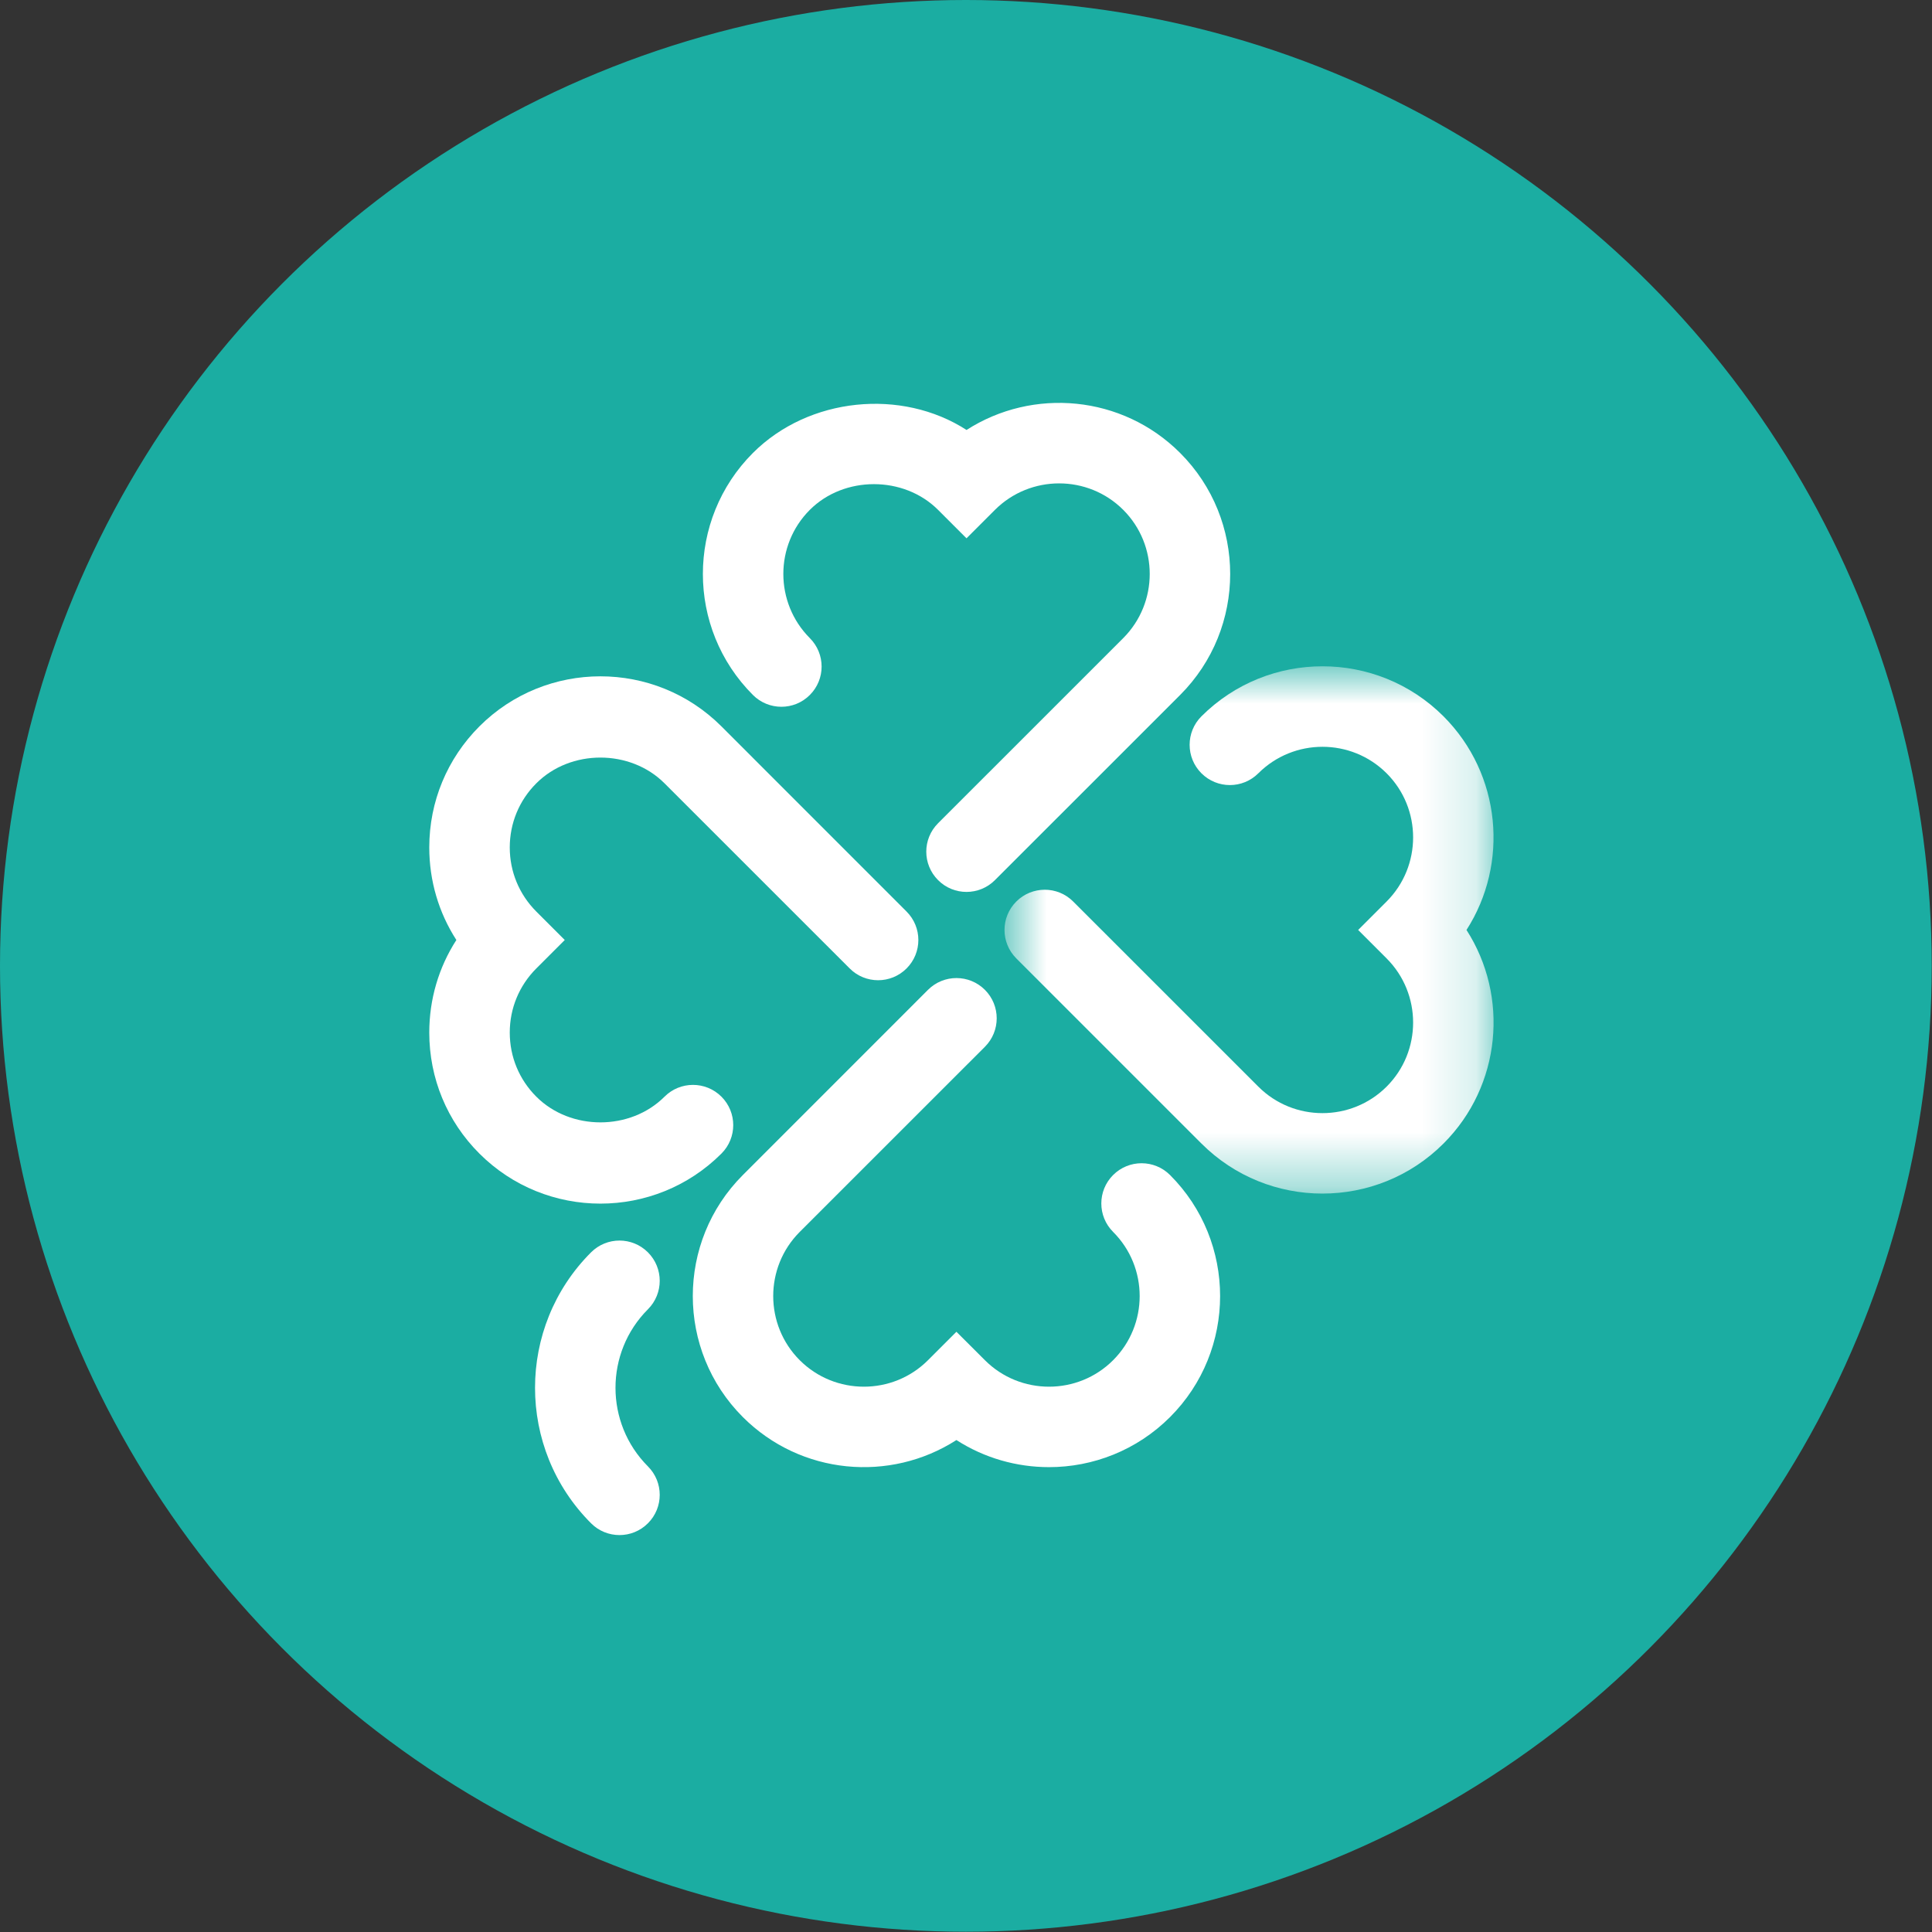 <?xml version="1.0" encoding="UTF-8" standalone="no"?>
<svg
   xmlns:dc="http://purl.org/dc/elements/1.1/"
   xmlns:cc="http://creativecommons.org/ns#"
   xmlns:rdf="http://www.w3.org/1999/02/22-rdf-syntax-ns#"
   xmlns:svg="http://www.w3.org/2000/svg"
   xmlns="http://www.w3.org/2000/svg"
   xmlns:xlink="http://www.w3.org/1999/xlink"
   xmlns:sodipodi="http://sodipodi.sourceforge.net/DTD/sodipodi-0.dtd"
   xmlns:inkscape="http://www.inkscape.org/namespaces/inkscape"
   width="84"
   height="84"
   viewBox="0 0 84 84"
   version="1.1"
   id="svg2630"
   sodipodi:docname="szerencsejatek-ikon-84.svg"
   inkscape:version="0.92.4 (5da689c313, 2019-01-14)">
  <rect x="0" y="0" width="84" height="84" fill="#333333" stroke="none"/>
  <sodipodi:namedview
     pagecolor="#ffffff"
     bordercolor="#666666"
     borderopacity="1"
     objecttolerance="10"
     gridtolerance="10"
     guidetolerance="10"
     inkscape:pageopacity="0"
     inkscape:pageshadow="2"
     inkscape:window-width="3200"
     inkscape:window-height="1721"
     id="namedview2632"
     showgrid="false"
     inkscape:zoom="6.5555556"
     inkscape:cx="18"
     inkscape:cy="18"
     inkscape:window-x="-9"
     inkscape:window-y="-9"
     inkscape:window-maximized="1"
     inkscape:current-layer="svg2630" />
  <title
     id="title2610">24E7AEA4-B918-457F-BB2C-340B10303F25svg</title>
  <defs
     id="defs2613">
    <polygon
       id="path-1"
       points="9.835,10.636 0.721,10.636 0.721,0.809 9.835,0.809 " />
  </defs>
  <g
     id="Home"
     style="fill:none;fill-rule:evenodd;stroke:none;stroke-width:1"
     transform="scale(2.333)">
    <g
       id="Home---3-card-option"
       transform="translate(-169,-572)">
      <g
         id="avatar/service"
         transform="translate(169,572)">
        <circle
           id="service-icon"
           cx="18"
           cy="18"
           r="18"
           style="fill:#1bada2" />
        <g
           id="Group-12"
           transform="translate(8,7.508)">
          <path
             d="m 11.55,19.834 c -0.602,0 -1.202,-0.168 -1.726,-0.505 -1.236,0.795 -2.9,0.651 -3.98,-0.428 -1.244,-1.244 -1.244,-3.267 0,-4.511 l 3.45,-3.451 c 0.293,-0.293 0.768,-0.293 1.061,0 0.293,0.293 0.293,0.768 0,1.061 l -3.451,3.45 c -0.659,0.659 -0.659,1.732 0,2.391 0.659,0.658 1.732,0.658 2.39,0 l 0.53,-0.53 0.531,0.53 c 0.658,0.658 1.731,0.658 2.389,0 0.66,-0.659 0.66,-1.732 0,-2.391 -0.293,-0.293 -0.293,-0.767 0,-1.06 0.293,-0.293 0.768,-0.293 1.061,0 1.244,1.244 1.244,3.267 0,4.511 -0.621,0.621 -1.439,0.933 -2.255,0.933"
             id="Fill-1"
             inkscape:connector-curvature="0"
             style="fill:#ffffff" />
          <path
             d="m 3.19,14.923 c -0.817,0 -1.634,-0.311 -2.256,-0.933 -0.602,-0.601 -0.934,-1.402 -0.934,-2.255 0,-0.621 0.176,-1.215 0.505,-1.725 -0.329,-0.51 -0.505,-1.104 -0.505,-1.725 0,-0.852 0.332,-1.653 0.934,-2.256 1.243,-1.243 3.266,-1.245 4.511,0 l 3.45,3.451 c 0.293,0.293 0.293,0.767 0,1.06 -0.293,0.293 -0.768,0.293 -1.06,0 l -3.451,-3.45 c -0.638,-0.639 -1.751,-0.64 -2.389,0 -0.32,0.319 -0.495,0.744 -0.495,1.195 0,0.451 0.175,0.875 0.495,1.195 l 0.53,0.53 -0.53,0.53 c -0.32,0.32 -0.495,0.744 -0.495,1.195 0,0.452 0.175,0.875 0.495,1.195 0.639,0.639 1.752,0.638 2.389,0 0.293,-0.293 0.768,-0.293 1.061,0 0.293,0.293 0.293,0.767 0,1.06 -0.622,0.622 -1.439,0.933 -2.255,0.933"
             id="Fill-3"
             inkscape:connector-curvature="0"
             style="fill:#ffffff" />
          <path
             d="m 10.012,9.114 c -0.192,0 -0.384,-0.073 -0.53,-0.22 -0.293,-0.293 -0.293,-0.767 0,-1.06 l 3.451,-3.45 c 0.658,-0.66 0.658,-1.732 0,-2.39 -0.658,-0.658 -1.731,-0.658 -2.391,0 l -0.53,0.53 -0.53,-0.53 c -0.639,-0.639 -1.751,-0.639 -2.39,0 -0.658,0.658 -0.658,1.73 0,2.39 0.293,0.293 0.293,0.768 0,1.06 -0.293,0.294 -0.768,0.292 -1.06,0 -1.244,-1.244 -1.244,-3.267 0,-4.511 1.041,-1.041 2.771,-1.209 3.981,-0.428 1.235,-0.794 2.901,-0.651 3.98,0.428 1.244,1.244 1.244,3.267 0,4.511 l -3.451,3.45 c -0.146,0.147 -0.339,0.22 -0.53,0.22"
             id="Fill-5"
             inkscape:connector-curvature="0"
             style="fill:#ffffff" />
          <g
             id="Group-9"
             transform="translate(10,4.1)">
            <mask
               id="mask-2"
               fill="white">
              <use
                 xlink:href="#path-1"
                 id="use2619"
                 x="0"
                 y="0"
                 width="100%"
                 height="100%" />
            </mask>
            <g
               id="Clip-8" />
            <path
               d="m 6.646,10.636 c -0.817,0 -1.634,-0.311 -2.256,-0.933 l -3.45,-3.45 c -0.293,-0.293 -0.293,-0.767 0,-1.06 0.293,-0.293 0.768,-0.293 1.06,0 l 3.451,3.45 c 0.658,0.658 1.73,0.658 2.39,0 0.659,-0.658 0.659,-1.731 0,-2.39 l -0.53,-0.53 0.53,-0.53 c 0.659,-0.66 0.659,-1.731 0,-2.39 -0.66,-0.658 -1.73,-0.658 -2.39,0 -0.293,0.293 -0.768,0.293 -1.061,0 -0.293,-0.293 -0.293,-0.768 0,-1.061 1.244,-1.244 3.268,-1.244 4.512,0 1.078,1.08 1.221,2.747 0.428,3.981 0.794,1.234 0.651,2.901 -0.428,3.98 -0.622,0.622 -1.439,0.933 -2.256,0.933"
               id="Fill-7"
               mask="url(#mask-2)"
               inkscape:connector-curvature="0"
               style="fill:#ffffff" />
          </g>
          <path
             d="m 3.545,21.1 c -0.192,0 -0.384,-0.073 -0.53,-0.22 -1.392,-1.392 -1.392,-3.657 0,-5.049 0.293,-0.293 0.767,-0.293 1.06,0 0.293,0.293 0.293,0.768 0,1.061 -0.806,0.807 -0.806,2.12 0,2.928 0.293,0.293 0.293,0.768 0,1.06 -0.146,0.147 -0.339,0.22 -0.53,0.22"
             id="Fill-10"
             inkscape:connector-curvature="0"
             style="fill:#ffffff" />
        </g>
      </g>
    </g>
  </g>
</svg>
